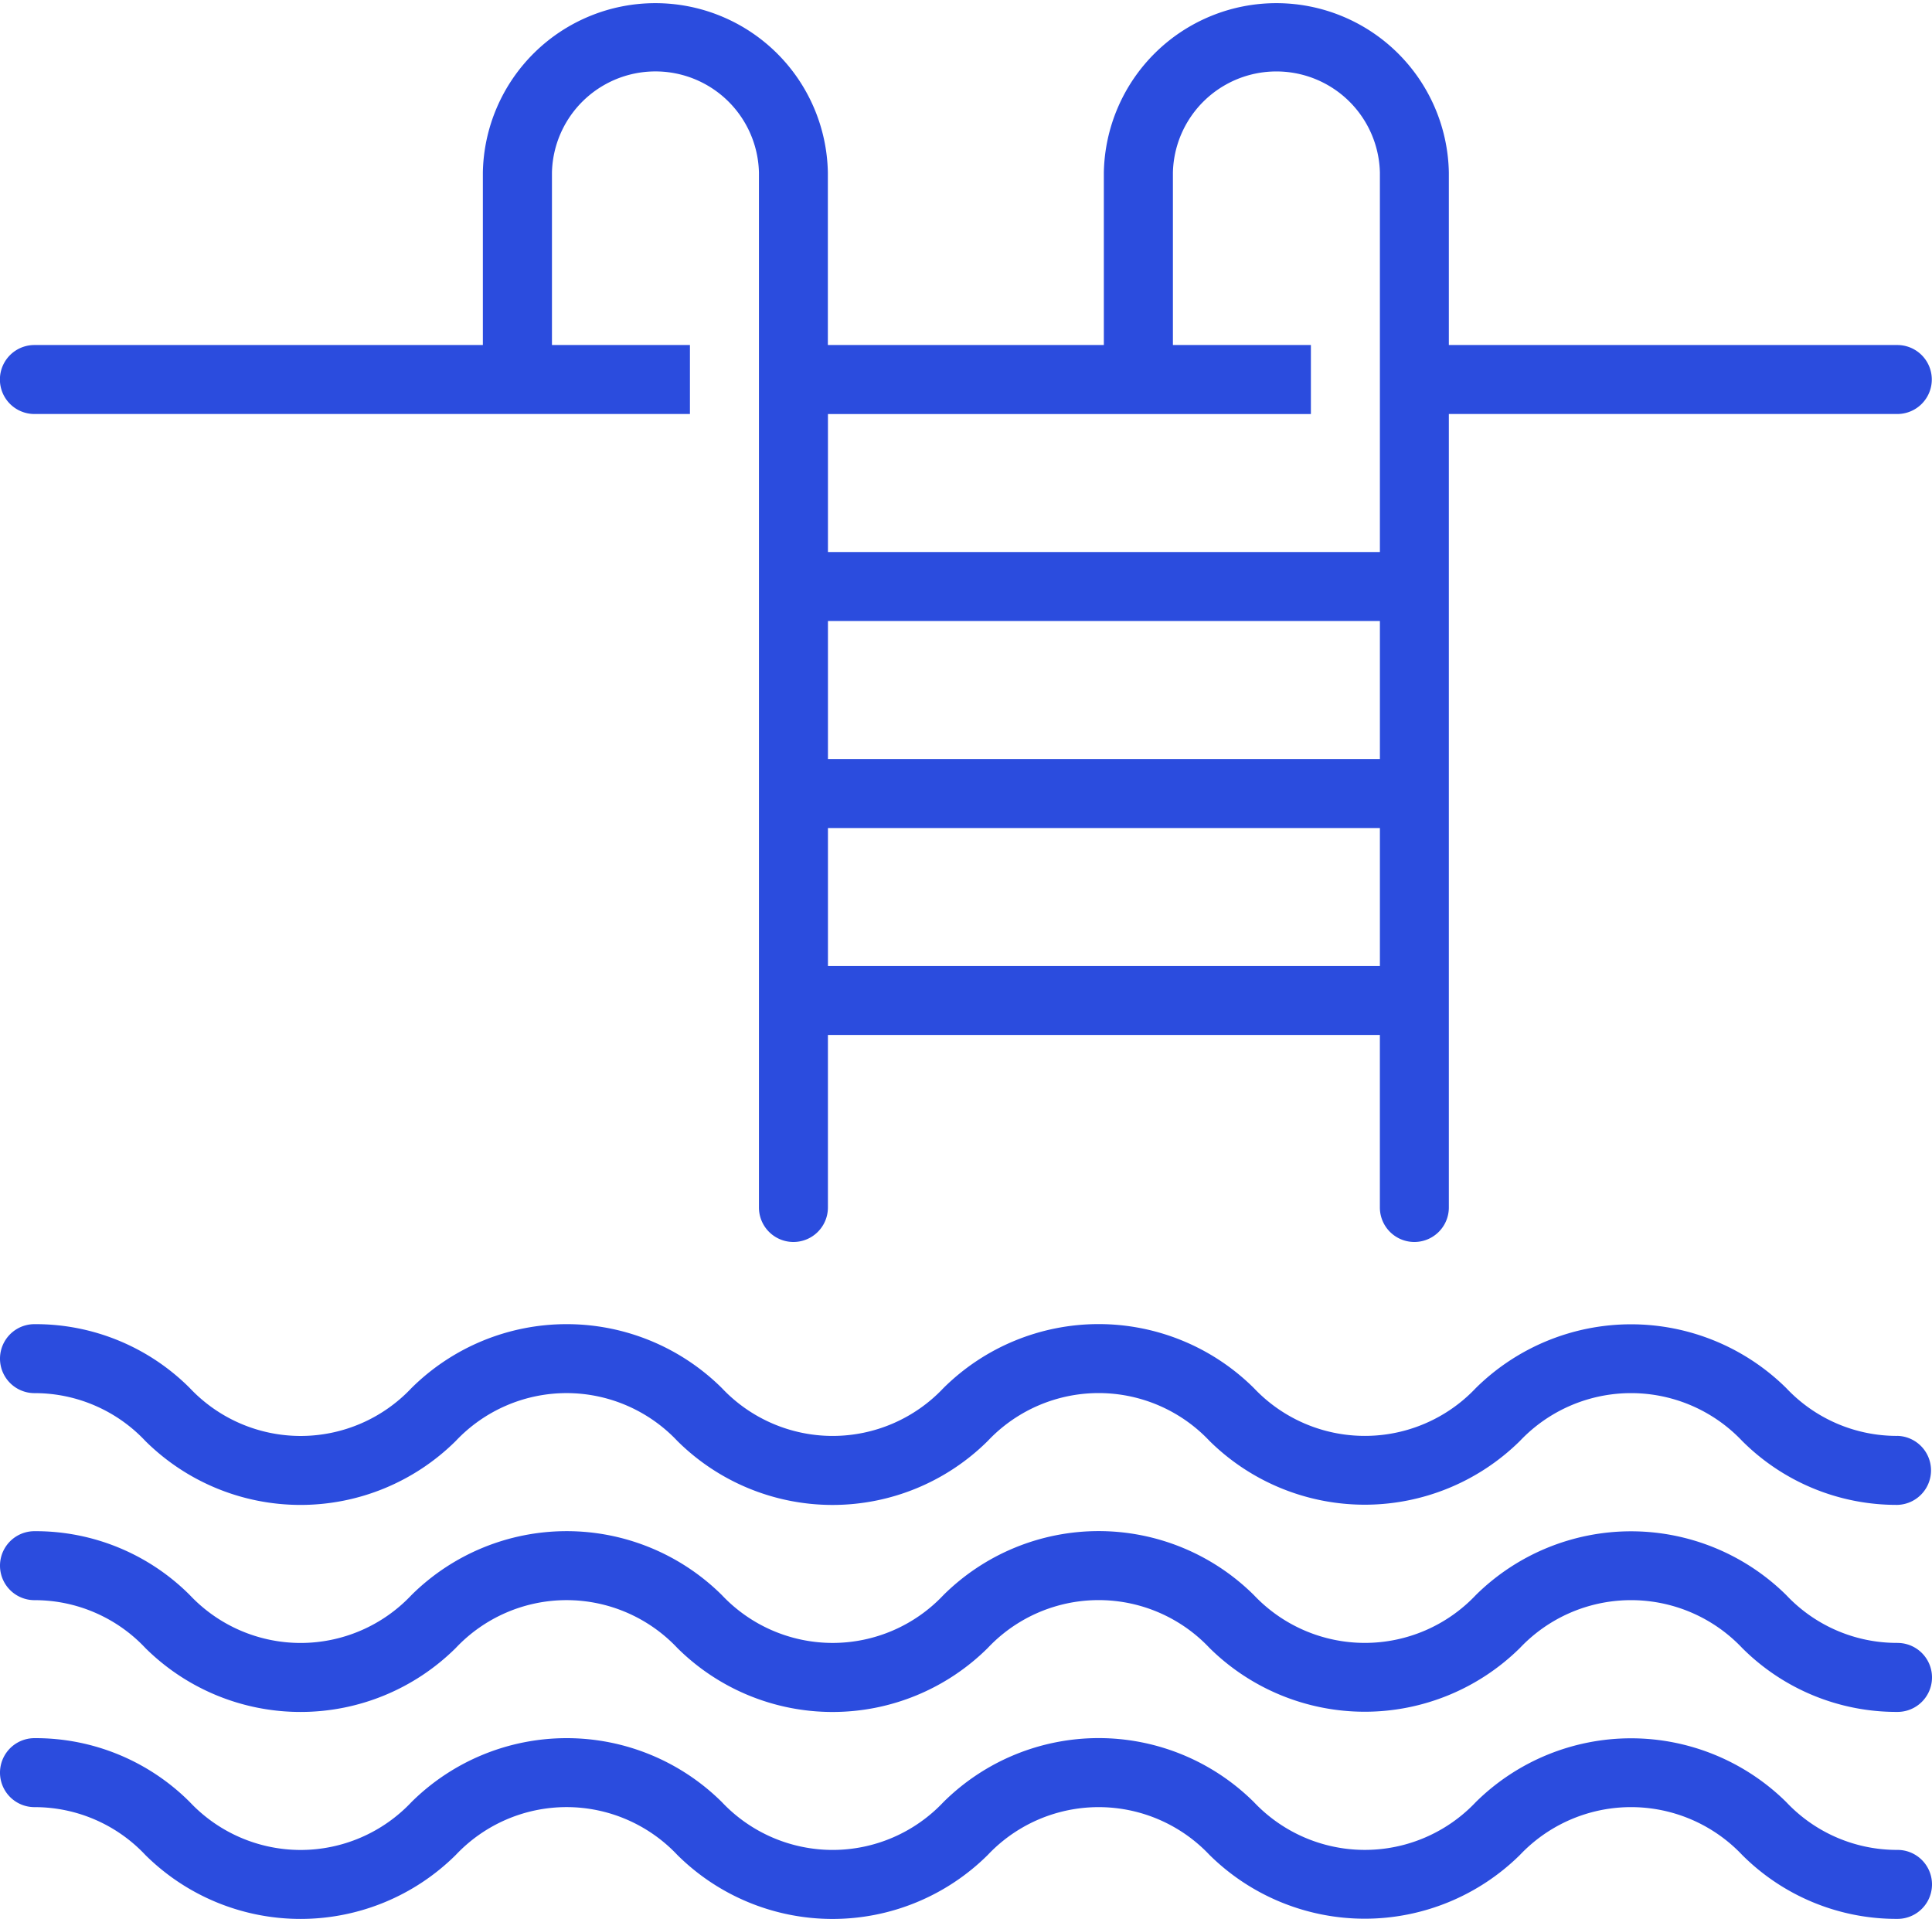<svg xmlns="http://www.w3.org/2000/svg" xml:space="preserve" fill-rule="evenodd" clip-rule="evenodd" image-rendering="optimizeQuality" shape-rendering="geometricPrecision" text-rendering="geometricPrecision" viewBox="0 0 65599 65151">
  <path fill="#2b4cde" fill-rule="nonzero" d="M1171 14056h22255v-2343h-4685V5856a3515 3515 0 0 1 7028 0v35140a1171 1171 0 0 0 2342 0v-5857h18741v5857a1171 1171 0 0 0 2342 0V14056h15227a1171 1171 0 0 0 0-2342H49194V5857a5858 5858 0 0 0-11714 0v5857h-9371V5857a5858 5858 0 0 0-11714 0v5857H1168a1171 1171 0 0 0 0 2342zm63252 48751h-17a5157 5157 0 0 1-3755-1623 7502 7502 0 0 0-5271-2166 7502 7502 0 0 0-5271 2166 5184 5184 0 0 1-7534 0 7484 7484 0 0 0-5271-2173 7484 7484 0 0 0-5271 2173 5173 5173 0 0 1-3761 1624 5173 5173 0 0 1-3761-1624 7483 7483 0 0 0-10542 1 5173 5173 0 0 1-3761 1624 5173 5173 0 0 1-3761-1624 7396 7396 0 0 0-5233-2172h-43a1171 1171 0 0 0 0 2342h8c1421 0 2782 588 3755 1623a7481 7481 0 0 0 10542 0 5173 5173 0 0 1 3761-1624c1423 0 2785 589 3761 1624a7478 7478 0 0 0 10542-1 5177 5177 0 0 1 7527 0 7502 7502 0 0 0 5271 2166c1973 0 3869-780 5271-2166a5195 5195 0 0 1 7543 0 7406 7406 0 0 0 5237 2172h39a1171 1171 0 0 0 0-2342h-5zm0-7028h-17a5157 5157 0 0 1-3755-1623 7502 7502 0 0 0-5271-2166 7502 7502 0 0 0-5271 2166 5187 5187 0 0 1-3767 1623 5187 5187 0 0 1-3767-1623 7484 7484 0 0 0-5271-2173 7484 7484 0 0 0-5271 2173 5173 5173 0 0 1-3761 1624 5173 5173 0 0 1-3761-1624 7483 7483 0 0 0-10542 1 5173 5173 0 0 1-3761 1624 5173 5173 0 0 1-3761-1624 7395 7395 0 0 0-5233-2171h-43a1171 1171 0 0 0 0 2342h8c1421 0 2782 588 3755 1623a7481 7481 0 0 0 10542 0 5173 5173 0 0 1 3761-1624c1423 0 2785 589 3761 1624a7478 7478 0 0 0 10542-1 5173 5173 0 0 1 7527 0 7502 7502 0 0 0 5271 2166c1973 0 3869-780 5271-2166a5195 5195 0 0 1 7543 0 7406 7406 0 0 0 5237 2172h39a1171 1171 0 0 0 0-2342h-5zm0-7028h-17a5157 5157 0 0 1-3755-1623 7502 7502 0 0 0-5271-2166 7502 7502 0 0 0-5271 2166 5184 5184 0 0 1-7534 0 7484 7484 0 0 0-5271-2173 7484 7484 0 0 0-5271 2173 5173 5173 0 0 1-3761 1624 5173 5173 0 0 1-3761-1624 7483 7483 0 0 0-10542 1 5173 5173 0 0 1-3761 1624 5173 5173 0 0 1-3761-1624 7396 7396 0 0 0-5233-2172h-43a1171 1171 0 0 0 0 2342h8c1421 0 2782 588 3755 1623a7481 7481 0 0 0 10542 0 5173 5173 0 0 1 3761-1624c1423 0 2785 589 3761 1624a7478 7478 0 0 0 10542-1 5173 5173 0 0 1 7527 0 7502 7502 0 0 0 5271 2166c1973 0 3869-780 5271-2166a5195 5195 0 0 1 7543 0 7406 7406 0 0 0 5237 2172h39a1172 1172 0 0 0 0-2343h-5zM46853 32798H28112v-4685h18741v4685zm0-7028H28112v-4685h18741v4685zm-2343-11713v-2343h-4685V5857a3515 3515 0 0 1 7028 0v12885H28112v-4685h16399z"/>
</svg>
